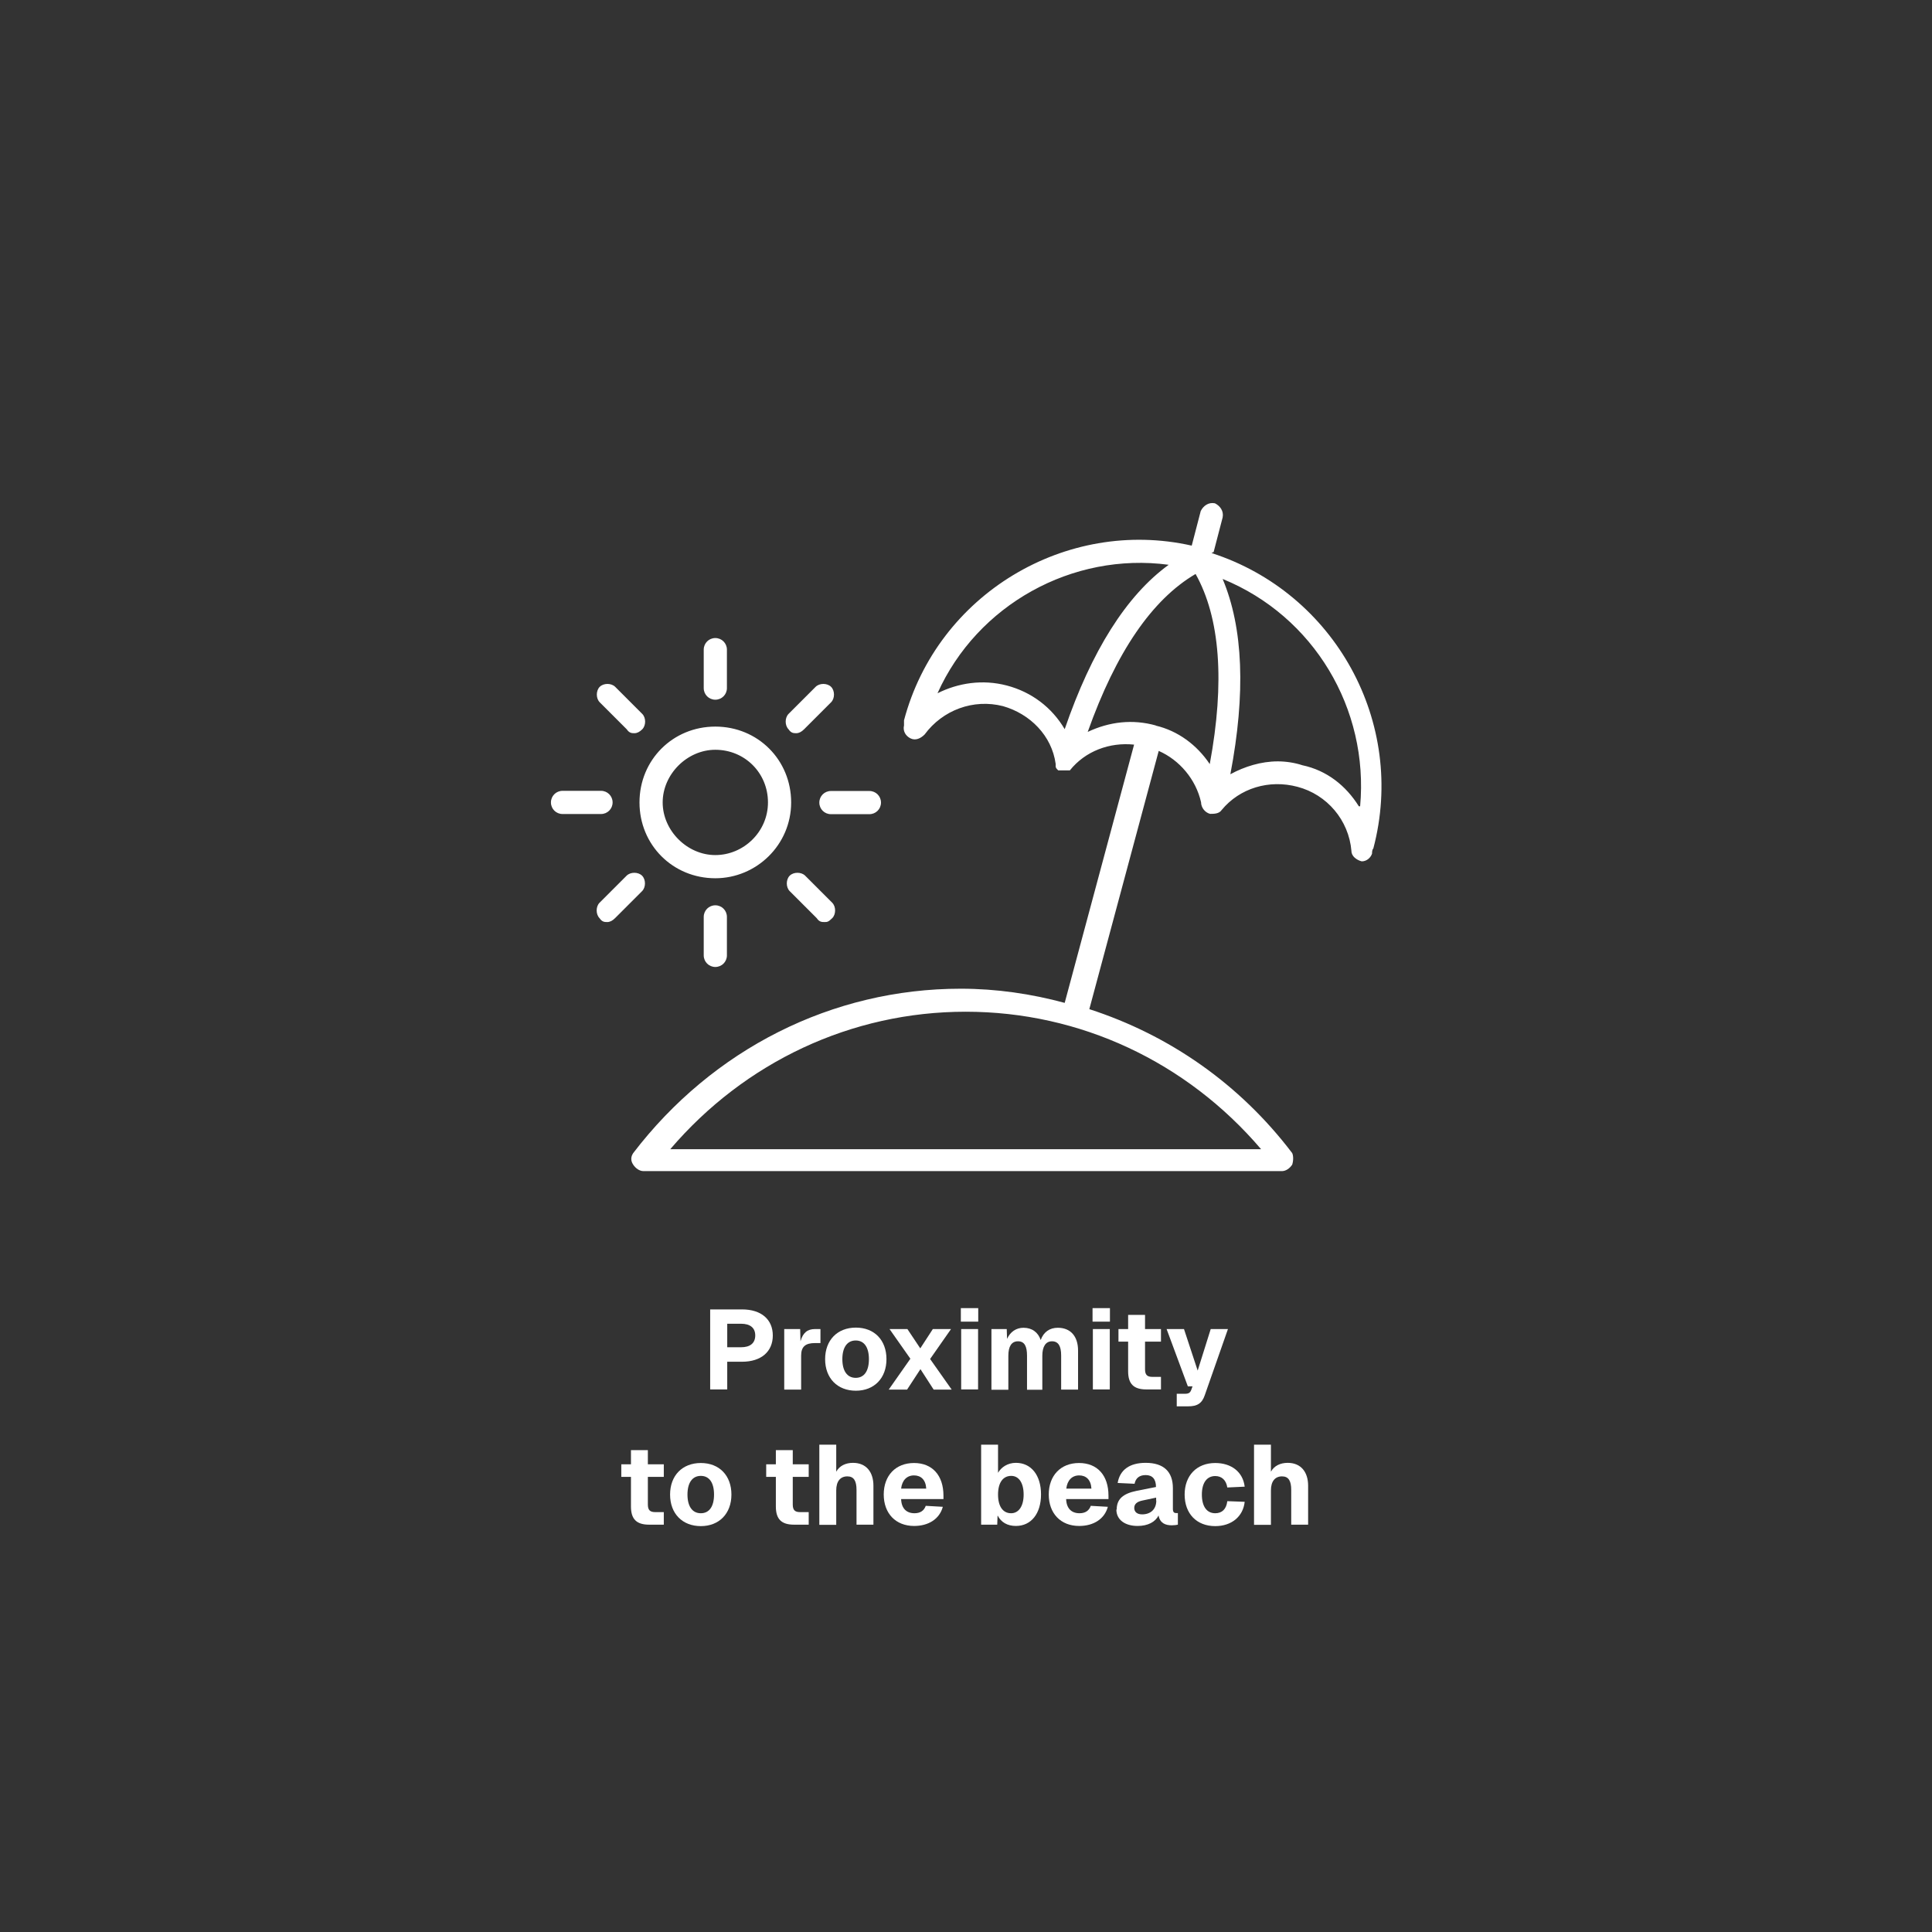 <?xml version="1.0" encoding="UTF-8"?> <svg xmlns="http://www.w3.org/2000/svg" id="_Слой_6" data-name="Слой 6" viewBox="0 0 120 120"><rect x="0" y="0" width="120" height="120" fill="#333333" stroke="none"/><defs><style> .cls-1 { fill: #fff; } </style></defs><g id="_Слой_1-2" data-name=" Слой 1"><path class="cls-1" d="M75.38,34.29l.56-2.15c.08-.4-.16-.72-.48-.88-.4-.08-.72.16-.88.48l-.56,2.15c-7.82-1.76-15.8,3.03-17.87,10.85v.32c-.08.32.08.64.4.8s.64,0,.88-.24c1.12-1.52,3.03-2.23,4.87-1.76,1.68.48,3.03,1.83,3.27,3.59h0v.16h0s0,.08.08.16h0l.08.08h.32c.08,0,0,0,0,0h.4c.96-1.2,2.47-1.76,3.99-1.6l-4.31,16.04c-2.07-.56-4.23-.88-6.46-.88-7.98,0-15.4,3.75-20.34,10.21-.16.24-.16.48,0,.72s.4.4.64.4h39.65c.24,0,.48-.16.64-.4.08-.24.08-.56,0-.72-3.27-4.31-7.66-7.34-12.6-8.94l4.31-16.04c1.28.56,2.31,1.76,2.63,3.19,0,.32.24.64.56.72h0c.24,0,.56,0,.72-.24,1.12-1.36,2.95-1.91,4.71-1.44,1.83.48,3.19,2.07,3.35,3.99,0,.32.32.56.64.64h0c.32,0,.56-.24.64-.48,0-.08,0-.24.08-.32,2.07-7.82-2.39-15.88-10.05-18.35l.16-.08ZM78.33,71.38h-36.7c4.63-5.42,11.25-8.54,18.35-8.54s13.72,3.11,18.35,8.54ZM62.54,42.58c-1.52-.4-3.03-.16-4.31.48,2.47-5.5,8.38-8.78,14.36-7.98-2.63,1.91-4.79,5.35-6.46,10.21-.8-1.36-2.07-2.31-3.59-2.71ZM71.79,45.06h0c-1.44-.4-2.87-.24-4.23.4,1.76-4.95,3.99-8.22,6.7-9.81,1.52,2.71,1.83,6.7.88,11.81-.8-1.2-1.99-2.07-3.35-2.39ZM84.4,50.08c-.8-1.28-1.99-2.23-3.51-2.55-.48-.16-1.04-.24-1.52-.24-1.04,0-2.07.32-2.95.8.96-5.03.8-9.09-.48-12.13,5.66,2.31,9.09,8.06,8.54,14.12h-.08ZM44.43,54.55c2.55,0,4.71-2.07,4.71-4.71s-2.07-4.71-4.71-4.71-4.71,2.07-4.71,4.71,2.07,4.71,4.71,4.71ZM44.43,46.57c1.83,0,3.27,1.44,3.27,3.27s-1.52,3.27-3.27,3.27-3.27-1.52-3.27-3.27,1.52-3.27,3.27-3.27ZM43.71,42.74v-2.39c0-.4.32-.72.72-.72s.72.32.72.72v2.39c0,.4-.32.72-.72.72s-.72-.32-.72-.72ZM48.98,45.3c-.24-.24-.24-.72,0-.96l1.68-1.68c.24-.24.72-.24.96,0s.24.72,0,.96l-1.68,1.68c-.16.16-.32.24-.48.24s-.32,0-.48-.24h0ZM51.61,49.13h2.39c.4,0,.72.32.72.72s-.32.72-.72.72h-2.39c-.4,0-.72-.32-.72-.72s.32-.72.72-.72ZM50.01,54.39l1.68,1.68c.24.24.24.72,0,.96s-.32.24-.48.24-.32,0-.48-.24l-1.68-1.68c-.24-.24-.24-.72,0-.96s.72-.24.96,0h0ZM44.43,56.23c.4,0,.72.32.72.72v2.39c0,.4-.32.72-.72.72s-.72-.32-.72-.72v-2.39c0-.4.32-.72.72-.72ZM39.88,55.35l-1.68,1.68c-.16.16-.32.24-.48.24s-.32,0-.48-.24c-.24-.24-.24-.72,0-.96l1.68-1.68c.24-.24.72-.24.96,0s.24.72,0,.96h0ZM37.33,50.56h-2.39c-.4,0-.72-.32-.72-.72s.32-.72.72-.72h2.39c.4,0,.72.32.72.72s-.32.72-.72.72ZM37.25,43.62c-.24-.24-.24-.72,0-.96s.72-.24.96,0l1.68,1.68c.24.24.24.72,0,.96-.16.16-.32.24-.48.24s-.32,0-.48-.24l-1.68-1.68h0Z"></path></g><g><path class="cls-1" d="M44.1,81.33h1.99c1.19,0,1.91.62,1.91,1.62s-.72,1.63-1.91,1.63h-.92v1.72h-1.06v-4.97ZM46.91,82.95c0-.48-.32-.73-.88-.73h-.86v1.46h.86c.56,0,.88-.25.88-.74Z"></path><path class="cls-1" d="M48.71,82.55h.99l.02.76c.15-.53.43-.76.9-.76h.34v.87h-.34c-.59,0-.86.22-.86.78v2.11h-1.05v-3.75Z"></path><path class="cls-1" d="M51.25,84.42c0-1.18.76-1.96,1.91-1.96s1.9.78,1.9,1.96-.76,1.96-1.9,1.96-1.91-.77-1.91-1.96ZM53.97,84.42c0-.73-.29-1.16-.82-1.16s-.83.43-.83,1.16.3,1.16.83,1.16.82-.43.82-1.16Z"></path><path class="cls-1" d="M56.55,84.4l-1.3-1.85h1.11l.8,1.2.78-1.2h1.13l-1.3,1.86,1.34,1.9h-1.12l-.82-1.27-.83,1.27h-1.14l1.34-1.91Z"></path><path class="cls-1" d="M59.68,81.25h1.08v.84h-1.08v-.84ZM59.7,82.55h1.05v3.75h-1.05v-3.75Z"></path><path class="cls-1" d="M61.58,82.55h.95l.02.61c.2-.44.57-.69,1.02-.69.54,0,.91.29,1.07.76.18-.5.56-.76,1.06-.76.77,0,1.26.5,1.26,1.42v2.42h-1.05v-2.12c0-.59-.18-.88-.57-.88s-.6.33-.6.9v2.11h-.95v-2.11c0-.58-.15-.9-.56-.9s-.6.33-.6.9v2.11h-1.05v-3.75Z"></path><path class="cls-1" d="M67.86,81.25h1.08v.84h-1.08v-.84ZM67.88,82.55h1.05v3.75h-1.05v-3.75Z"></path><path class="cls-1" d="M70.07,85.17v-1.84h-.6v-.78h.6v-.88h1.05v.88h.99v.78h-.99v1.72c0,.36.15.47.46.47h.53v.78h-.91c-.78,0-1.13-.34-1.13-1.13Z"></path><path class="cls-1" d="M73.09,86.57h.5c.24,0,.33-.06.4-.24l.08-.22h-.29l-1.32-3.56h1.08l.85,2.58.81-2.58h1.07l-1.44,4.11c-.17.5-.46.69-1.03.69h-.71v-.78Z"></path><path class="cls-1" d="M39.19,93.57v-1.84h-.6v-.78h.6v-.88h1.05v.88h.99v.78h-.99v1.72c0,.36.15.47.46.47h.53v.78h-.91c-.78,0-1.13-.34-1.13-1.13Z"></path><path class="cls-1" d="M41.62,92.83c0-1.18.76-1.96,1.91-1.96s1.9.78,1.9,1.96-.76,1.96-1.9,1.96-1.91-.77-1.91-1.96ZM44.35,92.83c0-.73-.29-1.16-.82-1.16s-.83.43-.83,1.16.3,1.16.83,1.16.82-.43.82-1.16Z"></path><path class="cls-1" d="M48.19,93.57v-1.84h-.6v-.78h.6v-.88h1.05v.88h.99v.78h-.99v1.72c0,.36.15.47.46.47h.53v.78h-.91c-.78,0-1.13-.34-1.13-1.13Z"></path><path class="cls-1" d="M50.89,89.73h1.05v1.68c.2-.37.59-.55,1.04-.55.84,0,1.27.59,1.27,1.42v2.42h-1.05v-2.16c0-.55-.16-.84-.57-.84-.43,0-.69.3-.69.87v2.14h-1.05v-4.97Z"></path><path class="cls-1" d="M54.89,92.83c0-1.18.74-1.96,1.88-1.96s1.83.77,1.83,2.03v.21h-2.63c.02.59.34.88.83.88.35,0,.59-.15.7-.46l1.06.06c-.2.75-.88,1.19-1.78,1.19-1.15,0-1.89-.78-1.89-1.96ZM56.77,91.64c-.44,0-.74.3-.8.82h1.56c-.03-.55-.33-.82-.76-.82Z"></path><path class="cls-1" d="M61.96,94.15l-.02.55h-1v-4.97h1.05v1.75c.2-.35.6-.62,1.11-.62.95,0,1.56.77,1.56,1.96s-.61,1.96-1.56,1.96c-.53,0-.92-.23-1.13-.64ZM63.58,92.83c0-.73-.3-1.16-.77-1.16-.52,0-.82.43-.82,1.16s.3,1.16.81,1.16c.47,0,.78-.43.78-1.16Z"></path><path class="cls-1" d="M65.14,92.83c0-1.18.74-1.96,1.88-1.96s1.83.77,1.83,2.03v.21h-2.63c.02.59.34.88.83.88.35,0,.59-.15.7-.46l1.06.06c-.2.75-.88,1.19-1.78,1.19-1.15,0-1.89-.78-1.89-1.96ZM67.03,91.64c-.44,0-.74.3-.8.82h1.56c-.03-.55-.33-.82-.76-.82Z"></path><path class="cls-1" d="M69.36,93.76c0-.66.41-.99,1.23-1.16l1.21-.24c0-.49-.22-.74-.64-.74-.39,0-.62.19-.69.54l-1.05-.05c.14-.83.76-1.25,1.74-1.25,1.12,0,1.69.55,1.69,1.57v1.28c0,.21.07.27.21.27h.1v.72c-.07.02-.23.04-.38.04-.39,0-.73-.13-.82-.61-.2.4-.66.65-1.3.65-.78,0-1.32-.38-1.32-1.02ZM71.81,93.2v-.18l-.85.18c-.34.07-.51.22-.51.46s.17.4.49.4c.53,0,.88-.32.88-.86Z"></path><path class="cls-1" d="M73.58,92.83c0-1.18.75-1.96,1.9-1.96,1,0,1.72.55,1.83,1.47l-1.08.05c-.07-.46-.35-.71-.75-.71-.52,0-.83.42-.83,1.15s.3,1.16.83,1.16c.41,0,.69-.24.75-.75l1.08.04c-.1.92-.82,1.51-1.83,1.51-1.16,0-1.9-.78-1.9-1.96Z"></path><path class="cls-1" d="M77.89,89.73h1.05v1.68c.2-.37.59-.55,1.04-.55.84,0,1.27.59,1.27,1.42v2.42h-1.05v-2.16c0-.55-.16-.84-.57-.84-.43,0-.69.3-.69.87v2.14h-1.05v-4.97Z"></path></g></svg> 